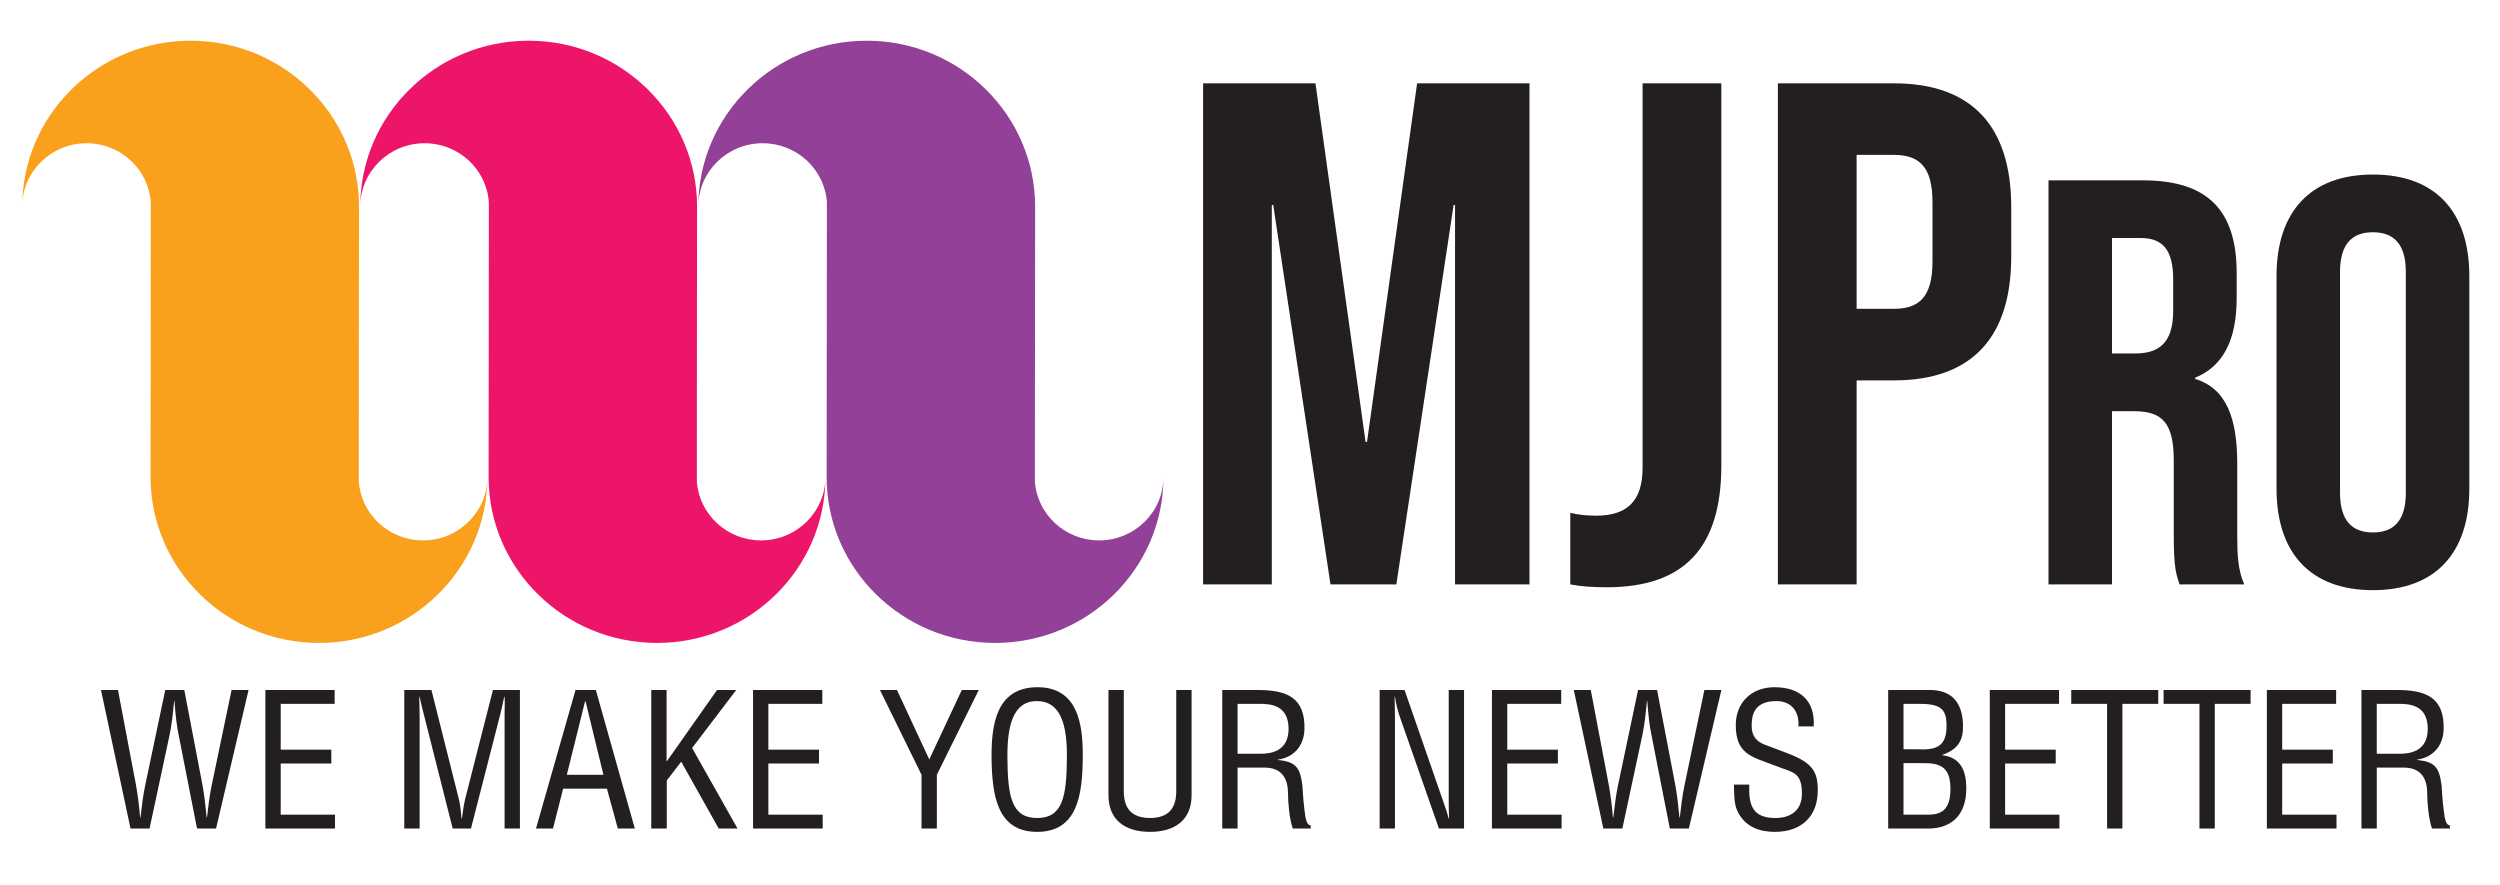 <?xml version="1.0" encoding="UTF-8" standalone="no"?><!DOCTYPE svg PUBLIC "-//W3C//DTD SVG 1.1//EN" "http://www.w3.org/Graphics/SVG/1.1/DTD/svg11.dtd"><svg width="100%" height="100%" viewBox="0 0 178 63" version="1.1" xmlns="http://www.w3.org/2000/svg" xmlns:xlink="http://www.w3.org/1999/xlink" xml:space="preserve" xmlns:serif="http://www.serif.com/" style="fill-rule:evenodd;clip-rule:evenodd;stroke-linejoin:round;stroke-miterlimit:2;"><rect id="Artboard3" x="0" y="0" width="177.397" height="62.126" style="fill:none;"/><g><path d="M10.719,33.96c0,-0.192 0.026,-19.46 0.018,-19.565c-0.166,-2.344 -2.151,-4.197 -4.572,-4.197c-2.53,-0 -4.584,2.024 -4.584,4.517c0,-6.522 5.373,-11.817 11.991,-11.817c6.619,-0 11.992,5.295 11.992,11.817c-0,0.192 -0.026,19.459 -0.018,19.565c0.166,2.344 2.151,4.197 4.572,4.197c2.53,-0 4.584,-2.024 4.584,-4.517c-0,6.522 -5.373,11.817 -11.992,11.817c-6.618,-0 -11.991,-5.295 -11.991,-11.817Z" style="fill:#f9a11d;"/><path d="M34.788,33.96c0,-0.192 0.026,-19.46 0.018,-19.565c-0.167,-2.344 -2.152,-4.197 -4.572,-4.197c-2.53,-0 -4.584,2.024 -4.584,4.517c0,-6.522 5.373,-11.817 11.991,-11.817c6.618,-0 11.991,5.295 11.991,11.817c0,0.192 -0.025,19.459 -0.017,19.565c0.166,2.344 2.151,4.197 4.572,4.197c2.53,-0 4.583,-2.024 4.583,-4.517c0,6.522 -5.373,11.817 -11.991,11.817c-6.618,-0 -11.991,-5.295 -11.991,-11.817Z" style="fill:#ed156a;"/><path d="M58.857,33.96c0,-0.192 0.025,-19.46 0.018,-19.565c-0.167,-2.344 -2.152,-4.197 -4.572,-4.197c-2.53,-0 -4.584,2.024 -4.584,4.517c0,-6.522 5.373,-11.817 11.991,-11.817c6.618,-0 11.991,5.295 11.991,11.817c0,0.192 -0.025,19.459 -0.018,19.565c0.167,2.344 2.152,4.197 4.573,4.197c2.53,-0 4.583,-2.024 4.583,-4.517c0,6.522 -5.373,11.817 -11.991,11.817c-6.618,-0 -11.991,-5.295 -11.991,-11.817Z" style="fill:#934098;"/><g><path d="M85.66,41.609l4.892,-0l0,-27.012l0.102,-0l4.077,27.012l4.689,-0l4.077,-27.012l0.102,-0l0,27.012l5.301,-0l-0,-35.676l-8.002,-0l-3.567,25.534l-0.102,-0l-3.568,-25.534l-8.001,-0l-0,35.676Z" style="fill:#231f20;fill-rule:nonzero;"/><path d="M114.404,41.813c5.504,-0 8.155,-2.804 8.155,-8.665l-0,-27.215l-5.607,-0l0,27.368c0,2.345 -1.07,3.415 -3.312,3.415c-0.612,0 -1.224,-0.051 -1.835,-0.204l-0,5.097c0.815,0.153 1.58,0.204 2.599,0.204Z" style="fill:#231f20;fill-rule:nonzero;"/><path d="M126.585,41.609l5.606,-0l0,-14.525l2.65,-0c5.606,-0 8.359,-3.109 8.359,-8.818l-0,-3.516c-0,-5.708 -2.753,-8.817 -8.359,-8.817l-8.256,-0l-0,35.676Zm5.606,-19.622l0,-10.958l2.65,0c1.784,0 2.752,0.816 2.752,3.364l0,4.23c0,2.549 -0.968,3.364 -2.752,3.364l-2.65,-0Z" style="fill:#231f20;fill-rule:nonzero;"/><path d="M145.853,41.609l4.521,-0l0,-12.331l1.562,0c2.055,0 2.836,0.863 2.836,3.535l0,5.261c0,2.343 0.164,2.795 0.411,3.535l4.603,-0c-0.452,-1.069 -0.493,-2.096 -0.493,-3.494l0,-5.055c0,-3.247 -0.74,-5.385 -3,-6.083l-0,-0.083c2.014,-0.822 2.959,-2.712 2.959,-5.672l0,-1.767c0,-4.439 -2.014,-6.617 -6.699,-6.617l-6.7,-0l0,28.771Zm4.521,-16.441l0,-8.22l2.055,-0c1.603,-0 2.302,0.904 2.302,2.959l-0,2.22c-0,2.301 -1.028,3.041 -2.713,3.041l-1.644,0Z" style="fill:#231f20;fill-rule:nonzero;"/><path d="M168.952,42.02c4.439,-0 6.864,-2.631 6.864,-7.234l-0,-15.125c-0,-4.604 -2.425,-7.234 -6.864,-7.234c-4.439,-0 -6.864,2.63 -6.864,7.234l0,15.125c0,4.603 2.425,7.234 6.864,7.234Zm-0,-4.11c-1.439,-0 -2.343,-0.781 -2.343,-2.836l0,-15.701c0,-2.055 0.904,-2.836 2.343,-2.836c1.438,-0 2.343,0.781 2.343,2.836l-0,15.701c-0,2.055 -0.905,2.836 -2.343,2.836Z" style="fill:#231f20;fill-rule:nonzero;"/></g><g><path d="M12.082,52.297c0.144,-0.71 0.223,-1.433 0.315,-2.38l0.027,-0c0.078,1.078 0.157,1.736 0.289,2.38l1.315,6.695l1.355,-0l2.315,-9.864l-1.21,-0l-1.434,6.878c-0.145,0.71 -0.224,1.434 -0.316,2.197l-0.026,-0c-0.092,-0.96 -0.171,-1.618 -0.289,-2.276l-1.302,-6.799l-1.355,-0l-1.447,6.878c-0.145,0.71 -0.223,1.434 -0.316,2.197l-0.026,-0c-0.079,-0.921 -0.171,-1.605 -0.289,-2.276l-1.289,-6.799l-1.21,-0l2.104,9.864l1.355,-0l1.434,-6.695Z" style="fill:#231f20;fill-rule:nonzero;"/><path d="M23.853,58.992l-0,-0.987l-3.867,0l0,-3.643l3.604,0l-0,-0.986l-3.604,-0l0,-3.262l3.841,-0l-0,-0.986l-4.933,-0l0,9.864l4.959,-0Z" style="fill:#231f20;fill-rule:nonzero;"/><path d="M33.139,56.809c-0.119,0.486 -0.185,0.973 -0.25,1.473l-0.027,-0c-0.052,-0.632 -0.105,-1.039 -0.21,-1.46l-1.934,-7.694l-1.933,-0l0,9.864l1.092,-0l-0,-8.102c-0,-0.421 -0.027,-0.855 -0.027,-1.276l0.027,0c0.118,0.539 0.197,0.868 0.289,1.21l2.065,8.168l1.302,-0l2.065,-8.049c0.092,-0.382 0.184,-0.75 0.303,-1.329l0.026,0c0.026,0.421 -0,0.829 -0,1.25l-0,8.128l1.091,-0l0,-9.864l-1.92,-0l-1.959,7.681Z" style="fill:#231f20;fill-rule:nonzero;"/><path d="M38.163,58.992l1.21,-0l0.723,-2.841l3.117,-0l0.776,2.841l1.21,-0l-2.775,-9.864l-1.447,-0l-2.814,9.864Zm4.8,-3.828l-2.604,0l1.302,-5.247l0.027,-0l1.275,5.247Z" style="fill:#231f20;fill-rule:nonzero;"/><path d="M47.475,58.992l-0,-3.42l1.026,-1.341l2.669,4.761l1.342,-0l-3.235,-5.735l3.143,-4.129l-1.368,-0l-3.564,5.063l-0.027,0l0,-5.063l-1.091,-0l-0,9.864l1.105,-0Z" style="fill:#231f20;fill-rule:nonzero;"/><path d="M58.575,58.992l0,-0.987l-3.867,0l0,-3.643l3.604,0l0,-0.986l-3.604,-0l0,-3.262l3.841,-0l-0,-0.986l-4.932,-0l-0,9.864l4.958,-0Z" style="fill:#231f20;fill-rule:nonzero;"/><path d="M63.863,49.128l-1.211,-0l2.96,6.036l-0,3.828l1.091,-0l0,-3.828l2.986,-6.036l-1.21,-0l-2.315,4.945l-2.301,-4.945Z" style="fill:#231f20;fill-rule:nonzero;"/><path d="M70.597,53.849c0.026,2.736 0.368,5.38 3.248,5.38c2.881,-0 3.236,-2.644 3.249,-5.38c0.013,-2.262 -0.342,-4.919 -3.223,-4.919c-2.933,0 -3.274,2.657 -3.274,4.919Zm5.366,0.027c-0.013,2.854 -0.303,4.366 -2.118,4.366c-1.815,0 -2.104,-1.512 -2.117,-4.366c-0.014,-2.197 0.407,-3.959 2.091,-3.959c1.736,-0 2.157,1.762 2.144,3.959Z" style="fill:#231f20;fill-rule:nonzero;"/><path d="M78.922,56.611c-0,1.763 1.171,2.618 2.959,2.618c1.789,-0 2.96,-0.855 2.96,-2.618l-0,-7.483l-1.092,-0l-0,7.089c0.013,0.776 -0.118,2.025 -1.868,2.025c-1.749,0 -1.881,-1.249 -1.867,-2.025l-0,-7.089l-1.092,-0l-0,7.483Z" style="fill:#231f20;fill-rule:nonzero;"/><path d="M88.115,50.114l1.539,-0c0.737,-0 2.065,0.039 2.092,1.736c0.026,1.723 -1.395,1.802 -1.908,1.815l-1.723,0l0,-3.551Zm0,4.538l1.908,-0c1.289,-0 1.683,0.841 1.683,1.828c0,0.657 0.105,1.881 0.342,2.512l1.276,-0l-0,-0.224c-0.263,0 -0.342,-0.434 -0.382,-0.618c-0.105,-0.736 -0.171,-1.46 -0.21,-2.196c-0.158,-1.316 -0.474,-1.723 -1.749,-1.842l-0,-0.026c1.144,-0.158 1.854,-0.986 1.894,-2.144c0.065,-2.275 -1.25,-2.814 -3.315,-2.814l-2.538,-0l-0,9.864l1.091,-0l0,-4.34Z" style="fill:#231f20;fill-rule:nonzero;"/><path d="M103.149,57.177c-0,0.368 0.013,0.749 0.026,1.105l-0.026,-0c-0.132,-0.461 -0.224,-0.776 -0.342,-1.079l-2.802,-8.075l-1.775,-0l-0,9.864l1.091,-0l0,-7.865c0,-0.5 -0.013,-1.013 -0.026,-1.513l0.026,0c0.092,0.592 0.211,1.039 0.369,1.486l2.762,7.892l1.788,-0l0,-9.864l-1.091,-0l-0,8.049Z" style="fill:#231f20;fill-rule:nonzero;"/><path d="M111.185,58.992l-0,-0.987l-3.867,0l-0,-3.643l3.604,0l-0,-0.986l-3.604,-0l-0,-3.262l3.84,-0l0,-0.986l-4.932,-0l0,9.864l4.959,-0Z" style="fill:#231f20;fill-rule:nonzero;"/><path d="M116.946,52.297c0.144,-0.71 0.223,-1.433 0.315,-2.38l0.026,-0c0.079,1.078 0.158,1.736 0.29,2.38l1.315,6.695l1.355,-0l2.315,-9.864l-1.21,-0l-1.434,6.878c-0.145,0.71 -0.224,1.434 -0.316,2.197l-0.026,-0c-0.092,-0.96 -0.171,-1.618 -0.289,-2.276l-1.302,-6.799l-1.355,-0l-1.447,6.878c-0.145,0.71 -0.223,1.434 -0.316,2.197l-0.026,-0c-0.079,-0.921 -0.171,-1.605 -0.289,-2.276l-1.289,-6.799l-1.21,-0l2.104,9.864l1.355,-0l1.434,-6.695Z" style="fill:#231f20;fill-rule:nonzero;"/><path d="M129.138,51.719c0.105,-1.855 -1,-2.789 -2.802,-2.789c-1.604,0 -2.749,1.066 -2.749,2.696c0,0.974 0.237,1.763 1.171,2.236c0.526,0.277 1.394,0.553 1.933,0.763c1,0.382 1.605,0.395 1.605,1.894c0,1.158 -0.776,1.723 -1.881,1.723c-1.644,0 -1.92,-0.921 -1.867,-2.38l-1.092,-0c0.013,0.526 -0,1.315 0.21,1.801c0.566,1.289 1.723,1.566 2.697,1.566c1.894,-0 3.064,-1.092 3.064,-2.96c0,-1.302 -0.342,-1.959 -2.209,-2.657c-0.527,-0.197 -1.04,-0.394 -1.566,-0.591c-0.631,-0.237 -0.933,-0.658 -0.933,-1.342c-0,-0.763 0.171,-1.762 1.762,-1.762c1.092,-0 1.644,0.776 1.565,1.802l1.092,-0Z" style="fill:#231f20;fill-rule:nonzero;"/><path d="M135.53,58.005l-0,-3.669l0.973,-0c1.118,-0 2.381,-0.132 2.368,1.815c-0,1.289 -0.434,1.868 -1.618,1.854l-1.723,0Zm-0,-7.891l0.96,-0c1.657,-0.026 2.104,0.329 2.104,1.552c0.014,1.512 -0.762,1.749 -2.091,1.683l-0.973,0l-0,-3.235Zm1.512,8.878c1.894,0.079 2.973,-0.947 2.96,-2.907c-0.013,-1.21 -0.408,-2.157 -1.71,-2.315l-0,-0.026c1.157,-0.395 1.512,-1.078 1.473,-2.17c-0.053,-1.473 -0.723,-2.499 -2.512,-2.446l-2.815,-0l0,9.864l2.604,-0Z" style="fill:#231f20;fill-rule:nonzero;"/><path d="M146.63,58.992l0,-0.987l-3.866,0l-0,-3.643l3.603,0l0,-0.986l-3.603,-0l-0,-3.262l3.84,-0l0,-0.986l-4.932,-0l0,9.864l4.958,-0Z" style="fill:#231f20;fill-rule:nonzero;"/><path d="M147.472,50.114l2.552,-0l-0,8.878l1.091,-0l0,-8.878l2.552,-0l-0,-0.986l-6.195,-0l0,0.986Z" style="fill:#231f20;fill-rule:nonzero;"/><path d="M154.048,50.114l2.552,-0l-0,8.878l1.092,-0l-0,-8.878l2.551,-0l0,-0.986l-6.195,-0l0,0.986Z" style="fill:#231f20;fill-rule:nonzero;"/><path d="M166.359,58.992l0,-0.987l-3.867,0l0,-3.643l3.604,0l-0,-0.986l-3.604,-0l0,-3.262l3.841,-0l-0,-0.986l-4.932,-0l-0,9.864l4.958,-0Z" style="fill:#231f20;fill-rule:nonzero;"/><path d="M169.226,50.114l1.539,-0c0.737,-0 2.065,0.039 2.091,1.736c0.027,1.723 -1.394,1.802 -1.907,1.815l-1.723,0l0,-3.551Zm0,4.538l1.907,-0c1.289,-0 1.684,0.841 1.684,1.828c-0,0.657 0.105,1.881 0.342,2.512l1.276,-0l-0,-0.224c-0.263,0 -0.342,-0.434 -0.382,-0.618c-0.105,-0.736 -0.171,-1.46 -0.21,-2.196c-0.158,-1.316 -0.474,-1.723 -1.75,-1.842l0,-0.026c1.145,-0.158 1.855,-0.986 1.894,-2.144c0.066,-2.275 -1.249,-2.814 -3.314,-2.814l-2.538,-0l-0,9.864l1.091,-0l0,-4.34Z" style="fill:#231f20;fill-rule:nonzero;"/></g></g></svg>